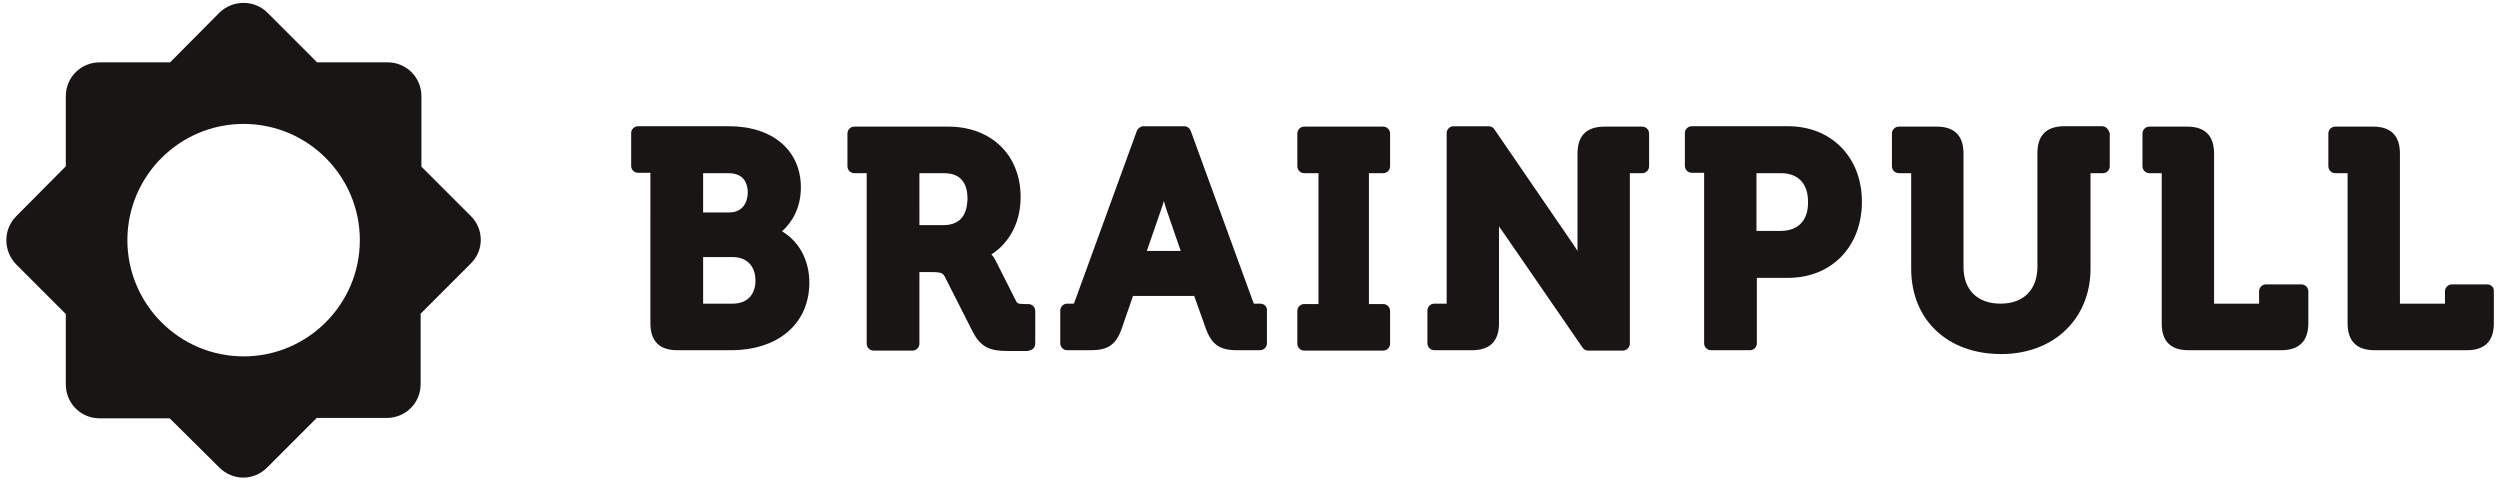 <?xml version="1.0" encoding="utf-8"?>
<!-- Generator: Adobe Illustrator 24.0.2, SVG Export Plug-In . SVG Version: 6.00 Build 0)  -->
<svg version="1.1" id="Livello_1" xmlns="http://www.w3.org/2000/svg" xmlns:xlink="http://www.w3.org/1999/xlink" x="0px" y="0px"
	 viewBox="0 0 649.6 125.1" style="enable-background:new 0 0 649.6 125.1;" xml:space="preserve">
<style type="text/css">
	.st0{display:none;}
	.st1{display:inline;}
	.st2{fill:#191514;}
</style>
<g id="Disegno_5_1_" class="st0">
	<g class="st1">
		<path class="st2" d="M63.3-23.4c-47.2,0-85.5,38.3-85.5,85.5c0,47.2,38.3,85.5,85.5,85.5c47.2,0,85.5-38.3,85.5-85.5
			C148.7,14.9,110.5-23.4,63.3-23.4z M122.4,68.3l-12.9,12.9v18.3c0,4.9-3.9,8.8-8.8,8.8H82.4l-12.9,12.9c-1.7,1.7-4,2.6-6.2,2.6
			c-2.3,0-4.5-0.9-6.2-2.6l-12.9-12.9H25.9c-4.9,0-8.8-3.9-8.8-8.8V81.2L4.2,68.3c-3.4-3.4-3.4-9,0-12.5L17.1,43V24.7
			c0-4.9,3.9-8.8,8.8-8.8h18.2L57,3c3.4-3.4,9-3.4,12.5,0l12.9,12.9h18.2c4.9,0,8.8,3.9,8.8,8.8V43l12.9,12.9
			C125.8,59.3,125.8,64.9,122.4,68.3z"/>
		<path class="st2" d="M63.3,31.9c-16.7,0-30.2,13.6-30.2,30.2c0,16.7,13.6,30.2,30.2,30.2c16.7,0,30.2-13.6,30.2-30.2
			C93.5,45.4,79.9,31.9,63.3,31.9z"/>
		<path class="st2" d="M211,56.6c0-5.8-2.7-10.7-7.1-13.3c2.7-2.4,4.9-6.2,4.9-11.4c0-9.6-7.3-15.9-18.7-15.9h-23.6
			c-1,0-1.8,0.8-1.8,1.8v8.5c0,1,0.8,1.8,1.8,1.8h3.2v39.1c0,4.7,2.4,7,7,7h13.6C202.9,74.2,211,67.3,211,56.6z M183.4,28.1h6.6
			c4.3,0,5,3.1,5,5c0,2.5-1.3,5.2-4.8,5.2h-6.8V28.1z M191.1,62.1l-7.7,0V49.9h7.7c3.6,0,5.9,2.3,5.9,6.1
			C197,59.8,194.8,62.1,191.1,62.1z"/>
		<path class="st2" d="M267.9,74.2c1,0,1.8-0.8,1.8-1.8v-8.5c0-1-0.8-1.8-1.8-1.8h-1c-1.7,0-1.9-0.2-2.2-0.8l-5.3-10.5
			c-0.3-0.6-0.7-1.2-1.1-1.6c3.4-2.1,7.6-6.9,7.6-14.9c0-10.9-7.6-18.3-18.8-18.3h-24.5c-1,0-1.8,0.8-1.8,1.8v8.5
			c0,1,0.8,1.8,1.8,1.8h3.2v44.3c0,1,0.8,1.8,1.8,1.8h10.1c1,0,1.8-0.8,1.8-1.8V53.8h3.3c2.5,0,2.9,0.3,3.5,1.6l7,13.8
			c2.2,4.3,4.7,5.1,9.2,5.1H267.9z M245.8,41.6h-6.2V28.1h6.4c5.1,0,6.1,3.6,6.1,6.7C252,37.9,251,41.6,245.8,41.6z"/>
		<path class="st2" d="M328.2,62.1h-1.2c-0.3,0-0.5,0-0.5,0c0-0.1-0.1-0.2-0.2-0.5l-16.2-44.4c-0.3-0.7-0.9-1.2-1.7-1.2h-10.6
			c-0.7,0-1.4,0.5-1.7,1.2l-16.2,44.5c-0.1,0.3-0.2,0.4-0.2,0.4c-0.1,0-0.2,0-0.5,0H278c-1,0-1.8,0.8-1.8,1.8v8.5
			c0,1,0.8,1.8,1.8,1.8h6.1c4.5,0,6.6-1.4,8.1-5.7l2.9-8.4h15.9l3,8.4c1.5,4.2,3.6,5.7,8.1,5.7h6c1,0,1.8-0.8,1.8-1.8v-8.5
			C330,62.9,329.2,62.1,328.2,62.1z M298.7,48.3l3.9-11.3c0.2-0.5,0.4-1.1,0.5-1.7c0.2,0.6,0.4,1.2,0.5,1.7l3.9,11.3H298.7z"/>
		<path class="st2" d="M361.9,72.4v-8.5c0-1-0.8-1.8-1.8-1.8h-3.7v-34h3.7c1,0,1.8-0.8,1.8-1.8v-8.5c0-1-0.8-1.8-1.8-1.8h-20.5
			c-1,0-1.8,0.8-1.8,1.8v8.5c0,1,0.8,1.8,1.8,1.8h3.7v34h-3.7c-1,0-1.8,0.8-1.8,1.8v8.5c0,1,0.8,1.8,1.8,1.8h20.5
			C361.1,74.2,361.9,73.4,361.9,72.4z"/>
		<path class="st2" d="M424.2,72.4V28.1h3.2c1,0,1.8-0.8,1.8-1.8v-8.5c0-1-0.8-1.8-1.8-1.8h-9.8c-4.7,0-7,2.4-7,7v25v0.3
			c-0.3-0.5-0.6-0.9-0.9-1.4l-20.7-30.2c-0.3-0.5-0.9-0.8-1.5-0.8h-9.1c-1,0-1.8,0.8-1.8,1.8l0,44.3h-3.2c-1,0-1.8,0.8-1.8,1.8v8.5
			c0,1,0.8,1.8,1.8,1.8h9.8c4.7,0,7-2.4,7-7V42.3v-0.3c0.3,0.5,0.6,0.9,0.9,1.3l20.8,30.2c0.3,0.5,0.9,0.8,1.5,0.8h9
			C423.3,74.2,424.2,73.4,424.2,72.4z"/>
		<path class="st2" d="M465.3,16h-25c-1,0-1.8,0.8-1.8,1.8v8.5c0,1,0.8,1.8,1.8,1.8h3.2v44.3c0,1,0.8,1.8,1.8,1.8h10.1
			c1,0,1.8-0.8,1.8-1.8V55.3h8.1c11.3,0,19.2-8.1,19.2-19.8C484.5,24,476.6,16,465.3,16z M463.4,43.2h-6.3v-15h6.4
			c4.4,0,7,2.7,7,7.4C470.6,40.4,468,43.2,463.4,43.2z"/>
		<path class="st2" d="M546.9,16H537c-4.7,0-7,2.4-7,7v29.5c0,6-3.6,9.6-9.6,9.6c-6,0-9.6-3.6-9.6-9.5V23c0-4.7-2.4-7-7-7h-9.8
			c-1,0-1.8,0.8-1.8,1.8v8.5c0,1,0.8,1.8,1.8,1.8l3.2,0V53c0,13.3,9.4,22.2,23.4,22.2c13.6,0,23.2-9.1,23.2-22.2V28.1h3.2
			c1,0,1.8-0.8,1.8-1.8v-8.5C548.6,16.8,547.9,16,546.9,16z"/>
		<path class="st2" d="M598.7,57.1h-9.2c-1,0-1.8,0.8-1.8,1.8v3.2l-11.7,0V23c0-4.7-2.4-7-7-7h-9.8c-1,0-1.8,0.8-1.8,1.8v8.5
			c0,1,0.8,1.8,1.8,1.8h3.2v39.1c0,4.7,2.3,7,7,7h24.1c4.6,0,7-2.4,7-7v-8.3C600.5,57.9,599.7,57.1,598.7,57.1z"/>
		<path class="st2" d="M647,57.1h-9.2c-1,0-1.8,0.8-1.8,1.8l0,3.2l-11.7,0V23c0-4.7-2.4-7-7-7h-9.8c-1,0-1.8,0.8-1.8,1.8v8.5
			c0,1,0.8,1.8,1.8,1.8h3.2v39.1c0,4.7,2.4,7,7,7h24.1c4.7,0,7-2.4,7-7v-8.3C648.8,57.9,648,57.1,647,57.1z"/>
		<polygon class="st2" points="176,104.5 170.7,91.4 166.5,91.4 166.5,111.6 169.8,111.6 169.8,96.9 174.9,109 177.1,109
			182.3,96.9 182.3,111.6 185.6,111.6 185.6,91.4 181.4,91.4 		"/>
		<path class="st2" d="M204,91.4l-6.1,20.3h3.7l1.3-4.7h7.2l1.3,4.7h3.7L209,91.4H204z M203.6,104.1l2.8-10l2.9,10H203.6z"/>
		<path class="st2" d="M241.3,98.6v-1.2c0-4-3.1-6.1-6.8-6.1h-6.9v20.3h3.5v-7h3.2l3.5,7h3.8l-4-7.5
			C239.7,103.3,241.3,101.5,241.3,98.6z M234.3,101.9h-3.3v-7.7h3.3c2.1,0,3.5,1.1,3.5,3.4v1C237.9,100.8,236.5,101.9,234.3,101.9z"
			/>
		<polygon class="st2" points="269.5,91.4 265.7,91.4 261.6,99.9 258.9,99.9 258.9,91.4 255.5,91.4 255.5,111.6 258.9,111.6
			258.9,102.9 261.4,102.9 265.9,111.6 269.8,111.6 264.4,101.6 		"/>
		<polygon class="st2" points="285.7,102.9 293.9,102.9 293.9,100 285.7,100 285.7,94.4 294.2,94.4 294.2,91.4 282.2,91.4
			282.2,111.6 294.5,111.6 294.5,108.6 285.7,108.6 		"/>
		<polygon class="st2" points="305.5,94.4 311.1,94.4 311.1,111.6 314.6,111.6 314.6,94.4 320.1,94.4 320.1,91.4 305.5,91.4 		"/>
		<rect x="332.6" y="91.4" class="st2" width="3.5" height="20.3"/>
		<polygon class="st2" points="362.1,105.8 354,91.4 350.4,91.4 350.4,111.6 353.8,111.6 353.8,97.2 362,111.6 365.6,111.6
			365.6,91.4 362.1,91.4 		"/>
		<path class="st2" d="M389.6,108.6c-0.7,0.2-1.6,0.3-2.5,0.3c-2.8,0-4.4-1.3-4.4-4v-6.4c0-2.8,1.8-4.4,4.9-4.4
			c1.6,0,3.3,0.4,4.3,0.8l0.6-2.9c-1.1-0.5-3-1-5.3-1c-4.5,0-8,2.4-8,7.2v6.8c0,4.5,3.3,6.9,7.5,6.9c2.3,0,4.6-0.5,6.1-1.2v-9.1
			h-3.1V108.6z"/>
		<polygon class="st2" points="439.6,108 435.9,91.7 432.4,91.7 428.7,108 424.9,91.4 421.2,91.4 426.2,111.6 430.8,111.6 434.1,97
			437.5,111.6 442.1,111.6 447.1,91.4 443.4,91.4 		"/>
		<polygon class="st2" points="463.1,102.9 471.2,102.9 471.2,100 463.1,100 463.1,94.4 471.6,94.4 471.6,91.4 459.6,91.4
			459.6,111.6 471.9,111.6 471.9,108.6 463.1,108.6 		"/>
		<polygon class="st2" points="488.2,91.4 484.8,91.4 484.8,111.6 496.3,111.6 496.3,108.6 488.2,108.6 		"/>
		<polygon class="st2" points="512.4,91.4 509,91.4 509,111.6 520.5,111.6 520.5,108.6 512.4,108.6 		"/>
		<path class="st2" d="M556.4,91.4h-6.8v20.3h6.8c4.1,0,7.5-2,7.5-6.5v-7.2C563.9,93.9,560.6,91.4,556.4,91.4z M560.4,105
			c0,2.4-1.5,3.8-4.2,3.8h-3.1V94.2h3.1c2.9,0,4.2,1.9,4.2,4.2V105z"/>
		<path class="st2" d="M584.3,91.1c-4.2,0-7.5,2.3-7.5,6.8v7.2c0,4.5,3.3,6.8,7.5,6.8s7.5-2.3,7.5-6.8v-7.2
			C591.9,93.4,588.5,91.1,584.3,91.1z M588.4,104.7c0,2.6-1.3,4.4-4.1,4.4c-2.8,0-4.1-1.8-4.1-4.4V98c0-2.5,1.5-4,4.1-4
			c2.7,0,4.1,1.8,4.1,4.4V104.7z"/>
		<polygon class="st2" points="617.2,105.8 609,91.4 605.5,91.4 605.5,111.6 608.9,111.6 608.9,97.2 617.1,111.6 620.6,111.6
			620.6,91.4 617.2,91.4 		"/>
		<polygon class="st2" points="638.5,102.9 646.6,102.9 646.6,100 638.5,100 638.5,94.4 647,94.4 647,91.4 635,91.4 635,111.6
			647.3,111.6 647.3,108.6 638.5,108.6 		"/>
	</g>
</g>
<g>
	<g>
		<path class="st2" d="M210.3,73.4c0-5.8-2.7-10.7-7.1-13.3c2.7-2.4,4.9-6.2,4.9-11.4c0-9.6-7.3-15.9-18.7-15.9h-23.6
			c-1,0-1.8,0.8-1.8,1.8v8.5c0,1,0.8,1.8,1.8,1.8h3.2V84c0,4.7,2.4,7,7,7h13.6C202.2,91.1,210.3,84.1,210.3,73.4z M182.7,45h6.6
			c4.3,0,5,3.1,5,5c0,2.5-1.3,5.2-4.8,5.2h-6.8V45z M190.4,78.9l-7.7,0V66.8h7.7c3.6,0,5.9,2.3,5.9,6.1
			C196.3,76.6,194.1,78.9,190.4,78.9z"/>
		<path class="st2" d="M267.2,91.1c1,0,1.8-0.8,1.8-1.8v-8.5c0-1-0.8-1.8-1.8-1.8h-1c-1.7,0-1.9-0.2-2.2-0.8l-5.3-10.5
			c-0.3-0.6-0.7-1.2-1.1-1.6c3.4-2.1,7.6-6.9,7.6-14.9c0-10.9-7.6-18.3-18.8-18.3H222c-1,0-1.8,0.8-1.8,1.8v8.5c0,1,0.8,1.8,1.8,1.8
			h3.2v44.3c0,1,0.8,1.8,1.8,1.8h10.1c1,0,1.8-0.8,1.8-1.8V70.7h3.3c2.5,0,2.9,0.3,3.5,1.6l7,13.8c2.2,4.3,4.7,5.1,9.2,5.1H267.2z
			 M245.1,58.5h-6.2V45h6.4c5.1,0,6.1,3.6,6.1,6.7C251.3,54.8,250.3,58.5,245.1,58.5z"/>
		<path class="st2" d="M327.5,78.9h-1.2c-0.3,0-0.5,0-0.5,0c0-0.1-0.1-0.2-0.2-0.5L309.4,34c-0.3-0.7-0.9-1.2-1.7-1.2h-10.6
			c-0.7,0-1.4,0.5-1.7,1.2l-16.2,44.5c-0.1,0.3-0.2,0.4-0.2,0.4c-0.1,0-0.2,0-0.5,0h-1.2c-1,0-1.8,0.8-1.8,1.8v8.5
			c0,1,0.8,1.8,1.8,1.8h6.1c4.5,0,6.6-1.4,8.1-5.7l2.9-8.4h15.9l3,8.4c1.5,4.2,3.6,5.7,8.1,5.7h6c1,0,1.8-0.8,1.8-1.8v-8.5
			C329.3,79.7,328.5,78.9,327.5,78.9z M298,65.2l3.9-11.3c0.2-0.5,0.4-1.1,0.5-1.7c0.2,0.6,0.4,1.2,0.5,1.7l3.9,11.3H298z"/>
		<path class="st2" d="M361.2,89.3v-8.5c0-1-0.8-1.8-1.8-1.8h-3.7V45h3.7c1,0,1.8-0.8,1.8-1.8v-8.5c0-1-0.8-1.8-1.8-1.8h-20.5
			c-1,0-1.8,0.8-1.8,1.8v8.5c0,1,0.8,1.8,1.8,1.8h3.7v34h-3.7c-1,0-1.8,0.8-1.8,1.8v8.5c0,1,0.8,1.8,1.8,1.8h20.5
			C360.4,91.1,361.2,90.3,361.2,89.3z"/>
		<path class="st2" d="M423.5,89.3V45h3.2c1,0,1.8-0.8,1.8-1.8v-8.5c0-1-0.8-1.8-1.8-1.8h-9.8c-4.7,0-7,2.4-7,7v25v0.3
			c-0.3-0.5-0.6-0.9-0.9-1.4l-20.7-30.2c-0.3-0.5-0.9-0.8-1.5-0.8h-9.1c-1,0-1.8,0.8-1.8,1.8l0,44.3h-3.2c-1,0-1.8,0.8-1.8,1.8v8.5
			c0,1,0.8,1.8,1.8,1.8h9.8c4.7,0,7-2.4,7-7V59.1v-0.3c0.3,0.5,0.6,0.9,0.9,1.3l20.8,30.2c0.3,0.5,0.9,0.8,1.5,0.8h9
			C422.6,91.1,423.5,90.3,423.5,89.3z"/>
		<path class="st2" d="M464.6,32.8h-25c-1,0-1.8,0.8-1.8,1.8v8.5c0,1,0.8,1.8,1.8,1.8h3.2v44.3c0,1,0.8,1.8,1.8,1.8h10.1
			c1,0,1.8-0.8,1.8-1.8V72.2h8.1c11.3,0,19.2-8.1,19.2-19.8C483.8,40.9,475.9,32.8,464.6,32.8z M462.7,60h-6.3V45h6.4
			c4.4,0,7,2.7,7,7.4C469.9,57.2,467.3,60,462.7,60z"/>
		<path class="st2" d="M546.2,32.8h-9.8c-4.7,0-7,2.4-7,7v29.5c0,6-3.6,9.6-9.6,9.6c-6,0-9.6-3.6-9.6-9.5V39.9c0-4.7-2.4-7-7-7h-9.8
			c-1,0-1.8,0.8-1.8,1.8v8.5c0,1,0.8,1.8,1.8,1.8l3.2,0v24.8c0,13.3,9.4,22.2,23.4,22.2c13.6,0,23.2-9.1,23.2-22.2V45h3.2
			c1,0,1.8-0.8,1.8-1.8v-8.5C547.9,33.6,547.2,32.8,546.2,32.8z"/>
		<path class="st2" d="M598,73.9h-9.2c-1,0-1.8,0.8-1.8,1.8v3.2l-11.7,0V39.9c0-4.7-2.4-7-7-7h-9.8c-1,0-1.8,0.8-1.8,1.8v8.5
			c0,1,0.8,1.8,1.8,1.8h3.2V84c0,4.7,2.3,7,7,7h24.1c4.6,0,7-2.4,7-7v-8.3C599.8,74.7,599,73.9,598,73.9z"/>
		<path class="st2" d="M646.3,73.9h-9.2c-1,0-1.8,0.8-1.8,1.8l0,3.2l-11.7,0V39.9c0-4.7-2.4-7-7-7h-9.8c-1,0-1.8,0.8-1.8,1.8v8.5
			c0,1,0.8,1.8,1.8,1.8h3.2V84c0,4.7,2.4,7,7,7H641c4.7,0,7-2.4,7-7v-8.3C648.1,74.7,647.3,73.9,646.3,73.9z"/>
	</g>
	<path class="st2" d="M122.4,56.2l-12.9-12.9V25c0-4.9-3.9-8.8-8.8-8.8H82.4L69.5,3.3c-3.4-3.4-9-3.4-12.5,0L44.2,16.2H25.9
		c-4.9,0-8.8,3.9-8.8,8.8v18.2L4.2,56.2c-3.4,3.4-3.4,9,0,12.5l12.9,12.9v18.3c0,4.9,3.9,8.8,8.8,8.8h18.2L57,121.5
		c1.7,1.7,4,2.6,6.2,2.6c2.3,0,4.5-0.9,6.2-2.6l12.9-12.9h18.2c4.9,0,8.8-3.9,8.8-8.8V81.5l12.9-12.9
		C125.8,65.2,125.8,59.6,122.4,56.2z M63.3,92.6c-16.7,0-30.2-13.6-30.2-30.2c0-16.7,13.6-30.2,30.2-30.2
		c16.7,0,30.2,13.6,30.2,30.2C93.5,79.1,79.9,92.6,63.3,92.6z"/>
</g>
</svg>
